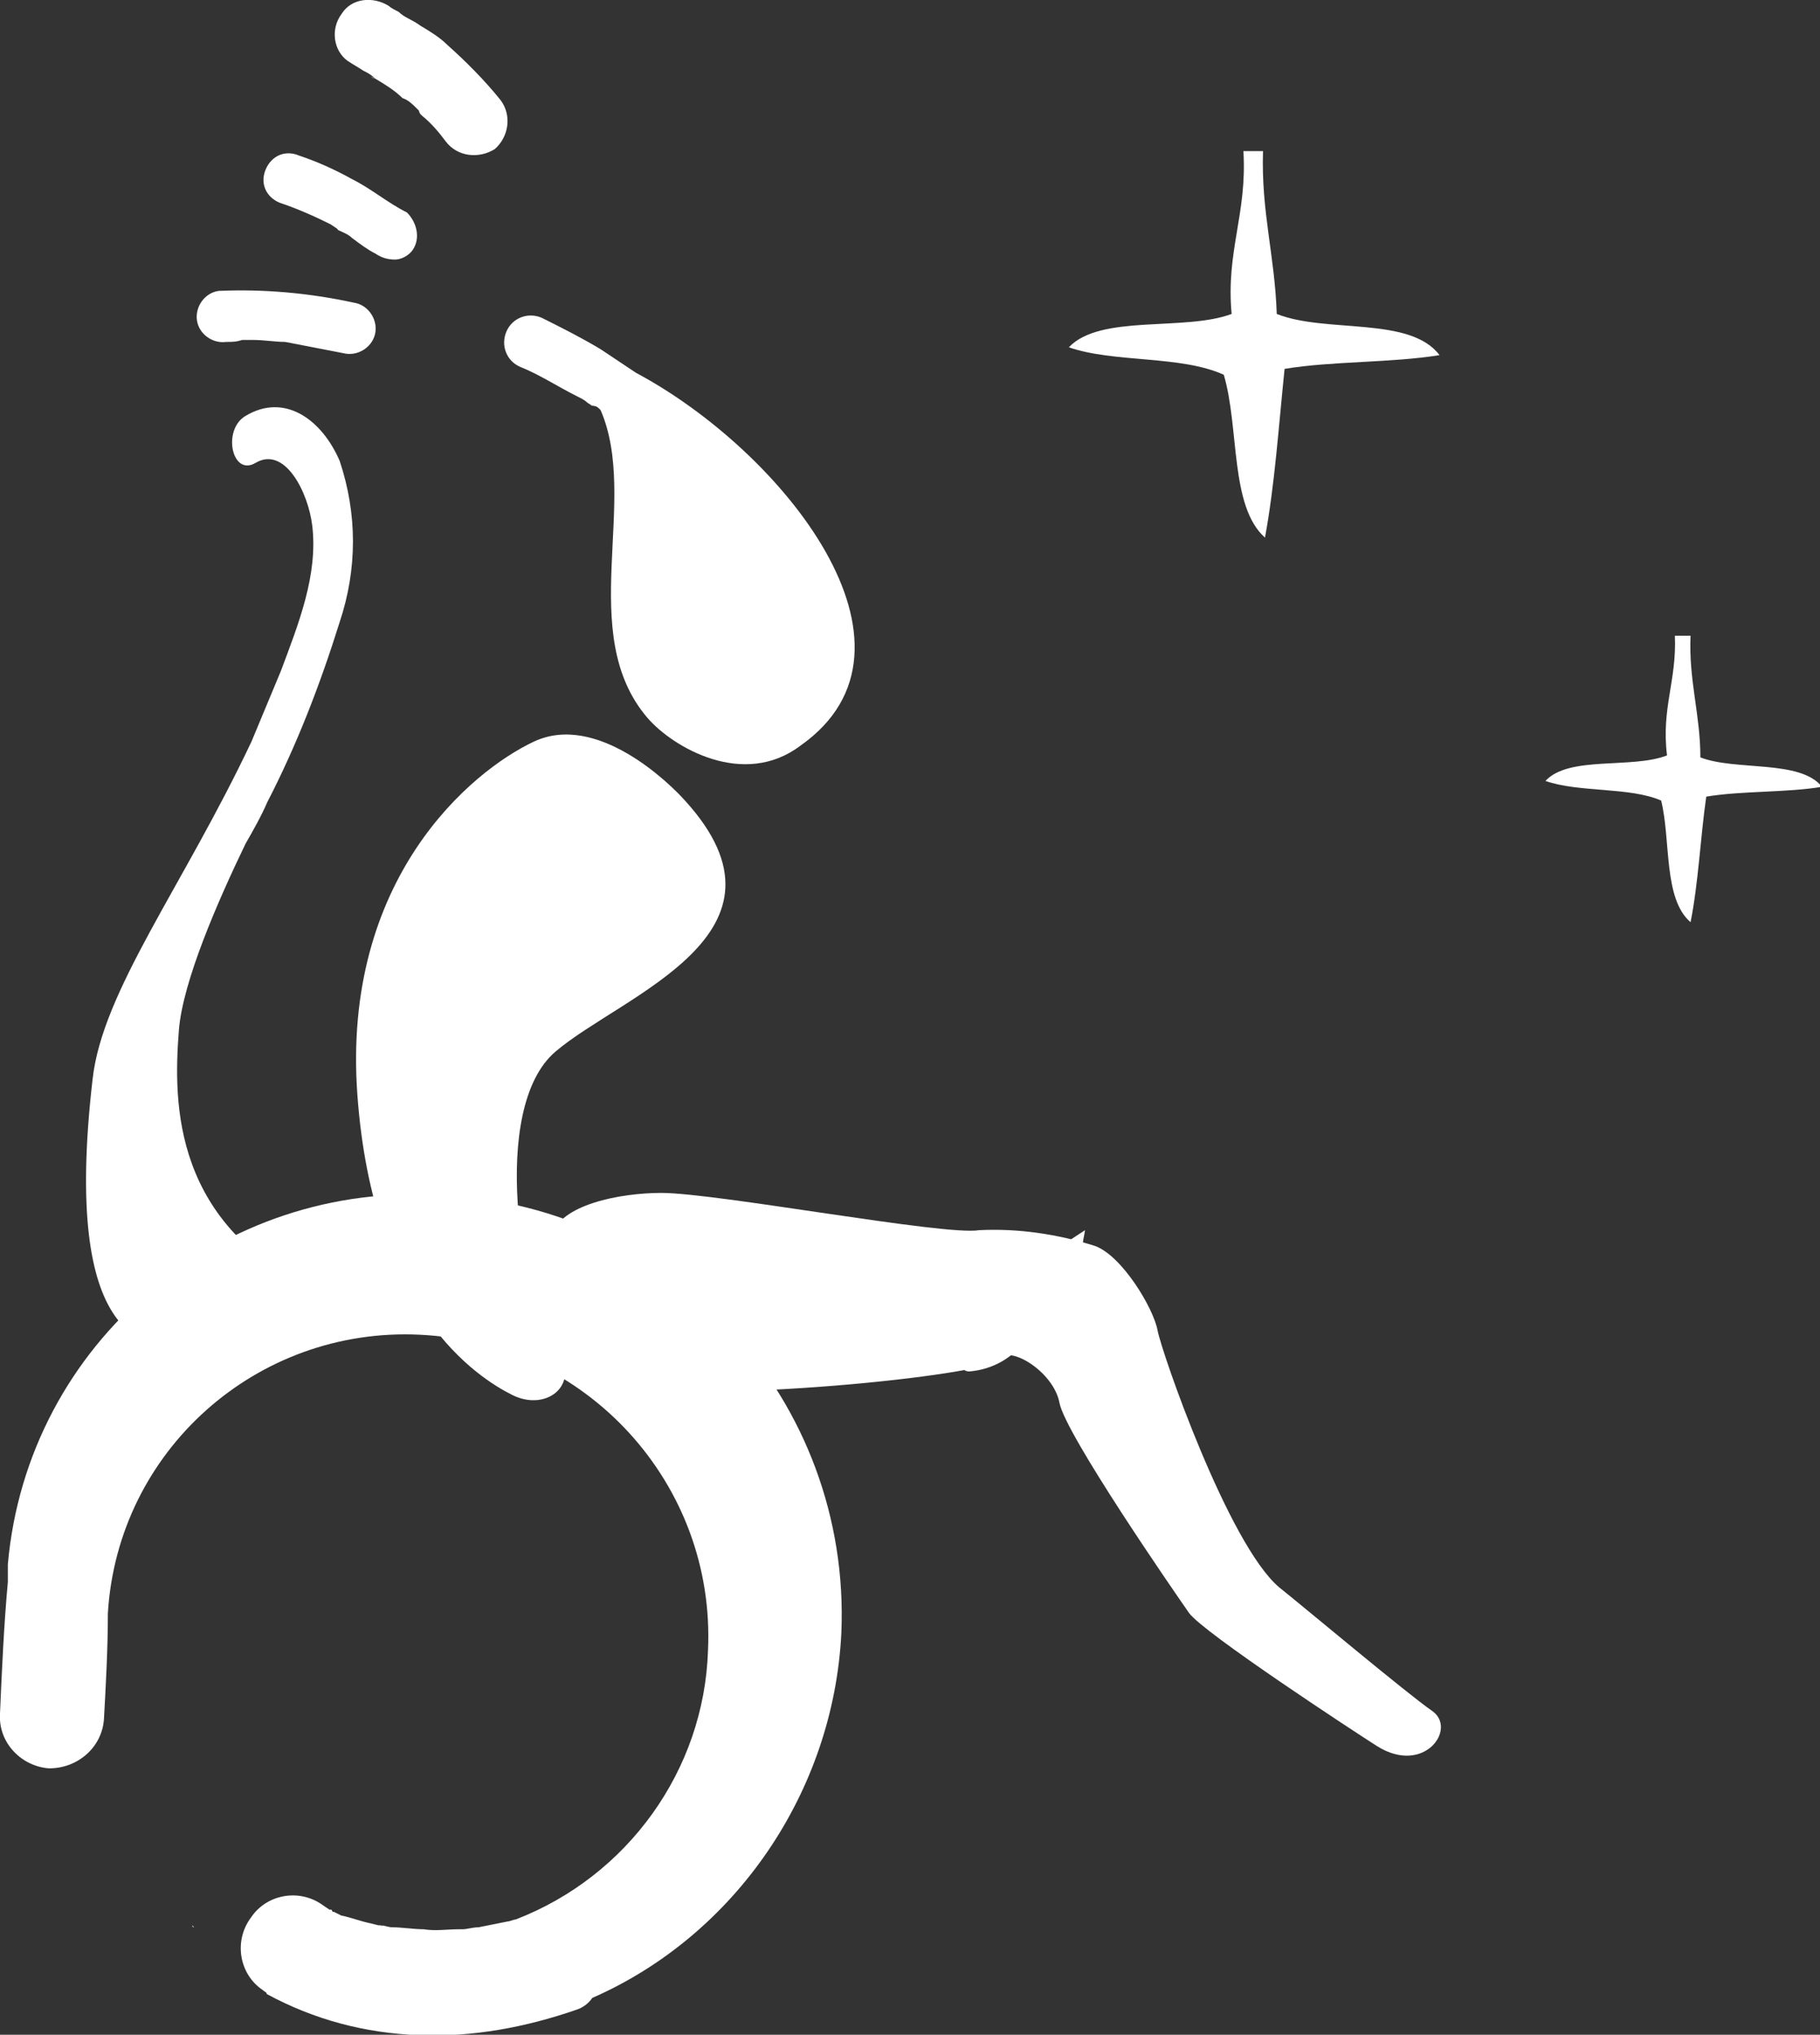 <?xml version="1.0" encoding="UTF-8"?> <!-- Generator: Adobe Illustrator 24.1.0, SVG Export Plug-In . SVG Version: 6.00 Build 0) --> <svg xmlns="http://www.w3.org/2000/svg" xmlns:xlink="http://www.w3.org/1999/xlink" version="1.1" id="Calque_1" x="0px" y="0px" viewBox="0 0 92.8 103.7" style="enable-background:new 0 0 92.8 103.7;" xml:space="preserve"><rect x="0" y="0" width="92.8" height="103.7" fill="#333333" stroke="none"/> <style type="text/css"> .st0{fill:#FFFFFF;} .st1{fill-rule:evenodd;clip-rule:evenodd;fill:#FFFFFF;} .st2{clip-path:url(#SVGID_2_);} .st3{fill:none;stroke:#FDFDFD;} .st4{fill:none;} .st5{fill:none;stroke:#FFFFFF;} .st6{opacity:0.583;fill:#E8FAFA;enable-background:new ;} .st7{fill-rule:evenodd;clip-rule:evenodd;fill:#161615;} .st8{clip-path:url(#SVGID_4_);} .st9{fill:#1D1D1B;} .st10{fill:#2B2E34;} .st11{clip-path:url(#SVGID_6_);fill:#107793;} .st12{opacity:0.583;clip-path:url(#SVGID_6_);fill:#E8FAFA;enable-background:new ;} .st13{clip-path:url(#SVGID_6_);} .st14{fill:#C3CC00;stroke:#C3CC00;stroke-width:4.844;stroke-miterlimit:10;} .st15{fill:#5E74B4;} .st16{fill:#40589D;} .st17{fill:#C3CC00;stroke:#FFFFFF;stroke-width:2.74;stroke-miterlimit:10;} .st18{fill:#FFFFFF;stroke:#FFFFFF;stroke-width:2.302;stroke-miterlimit:10;} .st19{fill:#C3CC00;stroke:#FFFFFF;stroke-width:2.302;stroke-miterlimit:10;} .st20{fill:#C3CC00;} .st21{fill:#006583;} .st22{fill:#DFDE80;} .st23{fill:#107793;} .st24{opacity:0.8;fill:#49609D;enable-background:new ;} .st25{opacity:0.7;fill:#49609D;enable-background:new ;} .st26{fill:#161615;} .st27{opacity:0.165;fill:#C2D500;enable-background:new ;} .st28{fill-rule:evenodd;clip-rule:evenodd;fill:#1D1D1B;stroke:#1D1D1B;} .st29{fill:#1D1D1B;stroke:#1D1D1B;} .st30{fill-rule:evenodd;clip-rule:evenodd;fill:#1D1D1B;} .st31{fill:#FFFFFF;stroke:#FFFFFF;} .st32{clip-path:url(#SVGID_8_);} .st33{clip-path:url(#SVGID_10_);fill:#FFFFFF;} .st34{fill:#FFFFFF;stroke:#FFFFFF;stroke-width:1;stroke-miterlimit:4.002;} .st35{fill-rule:evenodd;clip-rule:evenodd;fill:#FFFFFF;stroke:#FFFFFF;} .st36{fill:none;stroke:#C2D506;stroke-width:51;stroke-miterlimit:10;} .st37{fill:none;stroke:#35A8E0;stroke-width:51;stroke-miterlimit:10;} .st38{fill:none;stroke:#009540;stroke-width:51;stroke-miterlimit:10;} .st39{fill:none;stroke:#BD1622;stroke-width:51;stroke-miterlimit:10;} .st40{fill:none;stroke:#5C5C5C;stroke-width:51;stroke-miterlimit:10;} .st41{fill:none;stroke:#757575;stroke-width:51;stroke-miterlimit:10;} .st42{fill:none;stroke:#39A935;stroke-width:51;stroke-miterlimit:10;} .st43{fill:none;stroke:#29235C;stroke-width:51;stroke-miterlimit:10;} .st44{fill:none;stroke:#127893;stroke-width:51;stroke-miterlimit:10;} .st45{fill:none;stroke:#006633;stroke-width:51;stroke-miterlimit:10;} .st46{fill:none;stroke:#1D1D1B;stroke-width:2;stroke-miterlimit:10;} .st47{fill:#161615;stroke:#161615;} .st48{fill:#161615;stroke:#161615;stroke-width:0.25;stroke-miterlimit:10;} .st49{fill:#C2D500;} </style> <path id="Tracé_784" class="st1" d="M63.4,7.7h1c-0.1,3.1,0.6,5.3,0.7,8.3c2.5,1,6.8,0.1,8.3,2.1c-2.5,0.4-5.5,0.3-7.9,0.7 c-0.3,2.9-0.5,5.9-1,8.6c-1.8-1.6-1.3-5.6-2.1-8.3c-2.2-1-5.6-0.6-7.9-1.4c1.6-1.7,5.9-0.8,8.3-1.7C62.5,12.8,63.6,10.9,63.4,7.7z"></path> <path id="Tracé_785" class="st1" d="M85.4,32.4h0.8c-0.1,2.3,0.5,4,0.5,6.2c1.8,0.7,5.1,0.1,6.2,1.5c-1.8,0.3-4.1,0.2-5.9,0.5 c-0.3,2.1-0.4,4.4-0.8,6.4c-1.4-1.2-1-4.2-1.5-6.2c-1.6-0.7-4.2-0.4-5.9-1c1.2-1.3,4.4-0.6,6.2-1.3C84.7,36.1,85.5,34.7,85.4,32.4z"></path> <g id="Groupe_446" transform="translate(-728.078 177.996)"> <g id="Groupe_4_1_" transform="translate(738.12 -163.17)"> <path id="Tracé_26_1_" class="st0" d="M8,0.6C5.7,0.1,3.4-0.1,1.1,0C0.4,0.1-0.1,0.8,0,1.5c0.1,0.7,0.8,1.2,1.5,1.1 c0.3,0,0.5,0,0.8-0.1l0.2,0c0.2,0-0.2,0,0,0c0.1,0,0.3,0,0.4,0c0.5,0,1.1,0.1,1.6,0.1C5.5,2.8,6.6,3,7.6,3.2 C8.3,3.3,9,2.8,9.1,2.1C9.2,1.4,8.7,0.7,8,0.6z"></path> </g> <g id="Groupe_5_1_" transform="translate(741.528 -170.167)"> <path id="Tracé_27_1_" class="st0" d="M0.8,2.5c0.9,0.3,1.8,0.7,2.6,1.1l0.3,0.2C4,4,3.6,3.7,3.8,3.9C4,4,4.3,4.1,4.5,4.3 c0.4,0.3,0.8,0.6,1.2,0.8c0.3,0.2,0.6,0.3,1,0.3c0.3,0,0.7-0.2,0.9-0.5C8,4.3,7.8,3.5,7.3,3C6.3,2.5,5.5,1.8,4.5,1.3 C3.6,0.8,2.7,0.4,1.8,0.1C1.1-0.2,0.4,0.1,0.1,0.8C-0.2,1.5,0.1,2.2,0.8,2.5z"></path> </g> <g id="Groupe_6_1_" transform="translate(745.101 -177.995)"> <path id="Tracé_28_1_" class="st0" d="M8.5,5.1c-0.8-1-1.8-2-2.7-2.8c-0.4-0.4-0.9-0.7-1.4-1C4,1,3.6,0.9,3.3,0.6 c0.4,0.2,0,0,0,0C3.1,0.5,2.9,0.4,2.8,0.3C2-0.2,0.9-0.1,0.4,0.7c-0.6,0.8-0.4,1.9,0.3,2.4c0.3,0.2,0.5,0.3,0.8,0.5 c0.2,0.1,0.4,0.2,0.6,0.4c-0.4-0.2-0.1,0,0,0c0.5,0.3,1,0.6,1.4,1C3.8,5.1,4,5.3,4.2,5.5c0.1,0.1,0.2,0.2,0.3,0.3 c-0.2-0.2-0.2-0.2-0.1,0l0.1,0.1C5,6.3,5.4,6.8,5.7,7.2C6.3,8,7.4,8.1,8.2,7.6C8.9,7,9.1,5.9,8.5,5.1z"></path> </g> <path id="Tracé_30_1_" class="st0" d="M760.5-159c-0.6-0.4-1.2-0.8-1.8-1.2c-1-0.6-2-1.1-3-1.6c-0.7-0.3-1.5,0-1.8,0.7 c0,0,0,0,0,0c-0.3,0.7,0,1.5,0.7,1.8c1,0.4,1.9,1,2.9,1.5c0.2,0.1,0.4,0.2,0.5,0.3c0.1,0.1,0.2,0.1,0.3,0.2c-0.4-0.2,0,0,0.1,0 s0.2,0.1,0.3,0.2c2,4.6-1.3,11.4,2.4,15.7c1.3,1.5,4.9,3.6,7.8,1.4C776-145,768-155,760.5-159z"></path> <path id="Tracé_33_1_" class="st0" d="M778.9-111.9c-0.1,0.1-0.1,0.1-0.2,0.2l0.1-0.1l-0.1,0.1c-0.1,0.1-0.3,0.2-0.4,0.3l-0.1,0.1 h-0.1c-0.3,0-0.6,0.2-0.8,0.4c-0.1,0-0.3,0.1-0.4,0.1c-1.5,0.4-11.2-2-20.5-2.7c-1.6-0.1-5-2-6.4-2.2c-2.3-0.3-4.2,4.3-5.6,3.6 c-7.5-3.4-7.5-9.6-7.2-13.4c0.2-2.5,2-6.6,3.4-9.5c0.4-0.7,0.8-1.4,1.1-2.1c1.5-2.9,2.7-6,3.7-9.2c0.9-2.7,0.9-5.5,0-8.2 c-0.9-2.1-2.8-3.5-4.8-2.3c-1.2,0.7-0.7,3.1,0.5,2.4c1.5-0.9,2.7,1.5,2.9,3.2c0.3,2.5-0.7,5-1.6,7.4c-0.5,1.2-1,2.4-1.5,3.6 c-3.5,7.4-7.6,12.7-8.1,17.2c-1.6,13.8,3,13.3,4,13.9s3.1-2.2,3.4-2.1c2.9,0.8,8.1-1.1,11.2-0.8c1.7,0.2,4.6,3.8,8.6,3.6 c6.6-0.3,13.7,0.6,17.1,0.1c0.1,0.1,0.2,0.2,0.4,0.2c1.2-0.1,2.3-0.7,3-1.8c1.2-1.4,2.2-3,2.8-4.8c0-0.1,0.1-0.5,0.1-0.6v0 C781.7-114.2,780.2-113.1,778.9-111.9z"></path> <path id="Tracé_34_1_" class="st0" d="M763-137.2c-0.8-0.9-4.5-4.5-7.7-3s-9.8,7-9,18s6.1,14.4,7.9,15.3s3.7-0.6,2.1-2.7 s-3.3-11.9,0.1-14.8S769.2-130.4,763-137.2z"></path> <path id="Tracé_35_1_" class="st0" d="M761.8-117.2c-2.1,0-5.2,0.6-5.6,2.2s-1.8,6.6,2.9,7.6s19.4-0.5,19.9-1.3s2.8,0.6,3.1,2.2 s5.9,9.7,6.6,10.7s8.5,6.1,9.6,6.8c2.4,1.5,4.1-0.9,2.8-1.8s-6.3-5.1-7.8-6.3c-2.6-2.2-6-12-6.2-13.1s-1.8-3.8-3.2-4.3 c-1.9-0.6-3.9-0.9-5.9-0.8C776.3-115,764.6-117.2,761.8-117.2z"></path> <g id="Groupe_8_1_" transform="translate(728.078 -117.172)"> <path id="Tracé_39_1_" class="st0" d="M9.9,37.4c0,0-0.1,0-0.1-0.1l0,0L9.9,37.4z"></path> <path id="Tracé_40_1_" class="st0" d="M11.4,37.9L11.4,37.9L11.4,37.9L11.4,37.9z"></path> <path id="Tracé_41_1_" class="st0" d="M42.9,22.4c0.5-11.8-8.6-21.8-20.3-22.3c0,0,0,0,0,0h0C11.3-0.7,1.4,7.6,0.4,18.9 c0,0.1,0,0.2,0,0.2l0,0.3c0,0.1,0,0.3,0,0.4l0,0C0.2,22,0.1,24.2,0,26.5c-0.1,1.5,1.1,2.7,2.5,2.8c1.5,0,2.7-1.1,2.8-2.5 c0.1-1.8,0.2-3.6,0.2-5.4c0.5-8.3,7.6-14.6,15.9-14.2c8.5,0.4,15.1,7.6,14.7,16.1C35.9,29.4,32,34.8,26.3,37 c-0.1,0-0.3,0.1-0.4,0.1c-0.5,0.1-1,0.2-1.5,0.3c-0.3,0-0.6,0.1-0.8,0.1l-0.1,0l-0.1,0c-0.6,0-1.2,0.1-1.8,0 c-0.5,0-1.1-0.1-1.6-0.1c-0.2,0-0.4-0.1-0.6-0.1c0.1,0,0.2,0.1,0,0l-0.1,0h0l0,0l-0.4-0.1c-0.5-0.1-1-0.3-1.5-0.4l-0.4-0.2 c0,0,0,0.1-0.1-0.1l0,0l-0.1,0l0,0l-0.3-0.2c-1.2-0.9-2.9-0.6-3.7,0.6c-0.9,1.2-0.6,2.9,0.6,3.7c0,0,0,0,0,0 c0.1,0.1,0.2,0.1,0.2,0.2c2.4,1.3,5,2,7.8,2.1c2.7,0.1,5.4-0.4,8-1.3c0.3-0.1,0.6-0.3,0.8-0.6C37.5,37.8,42.5,30.5,42.9,22.4z"></path> </g> </g> </svg> 
